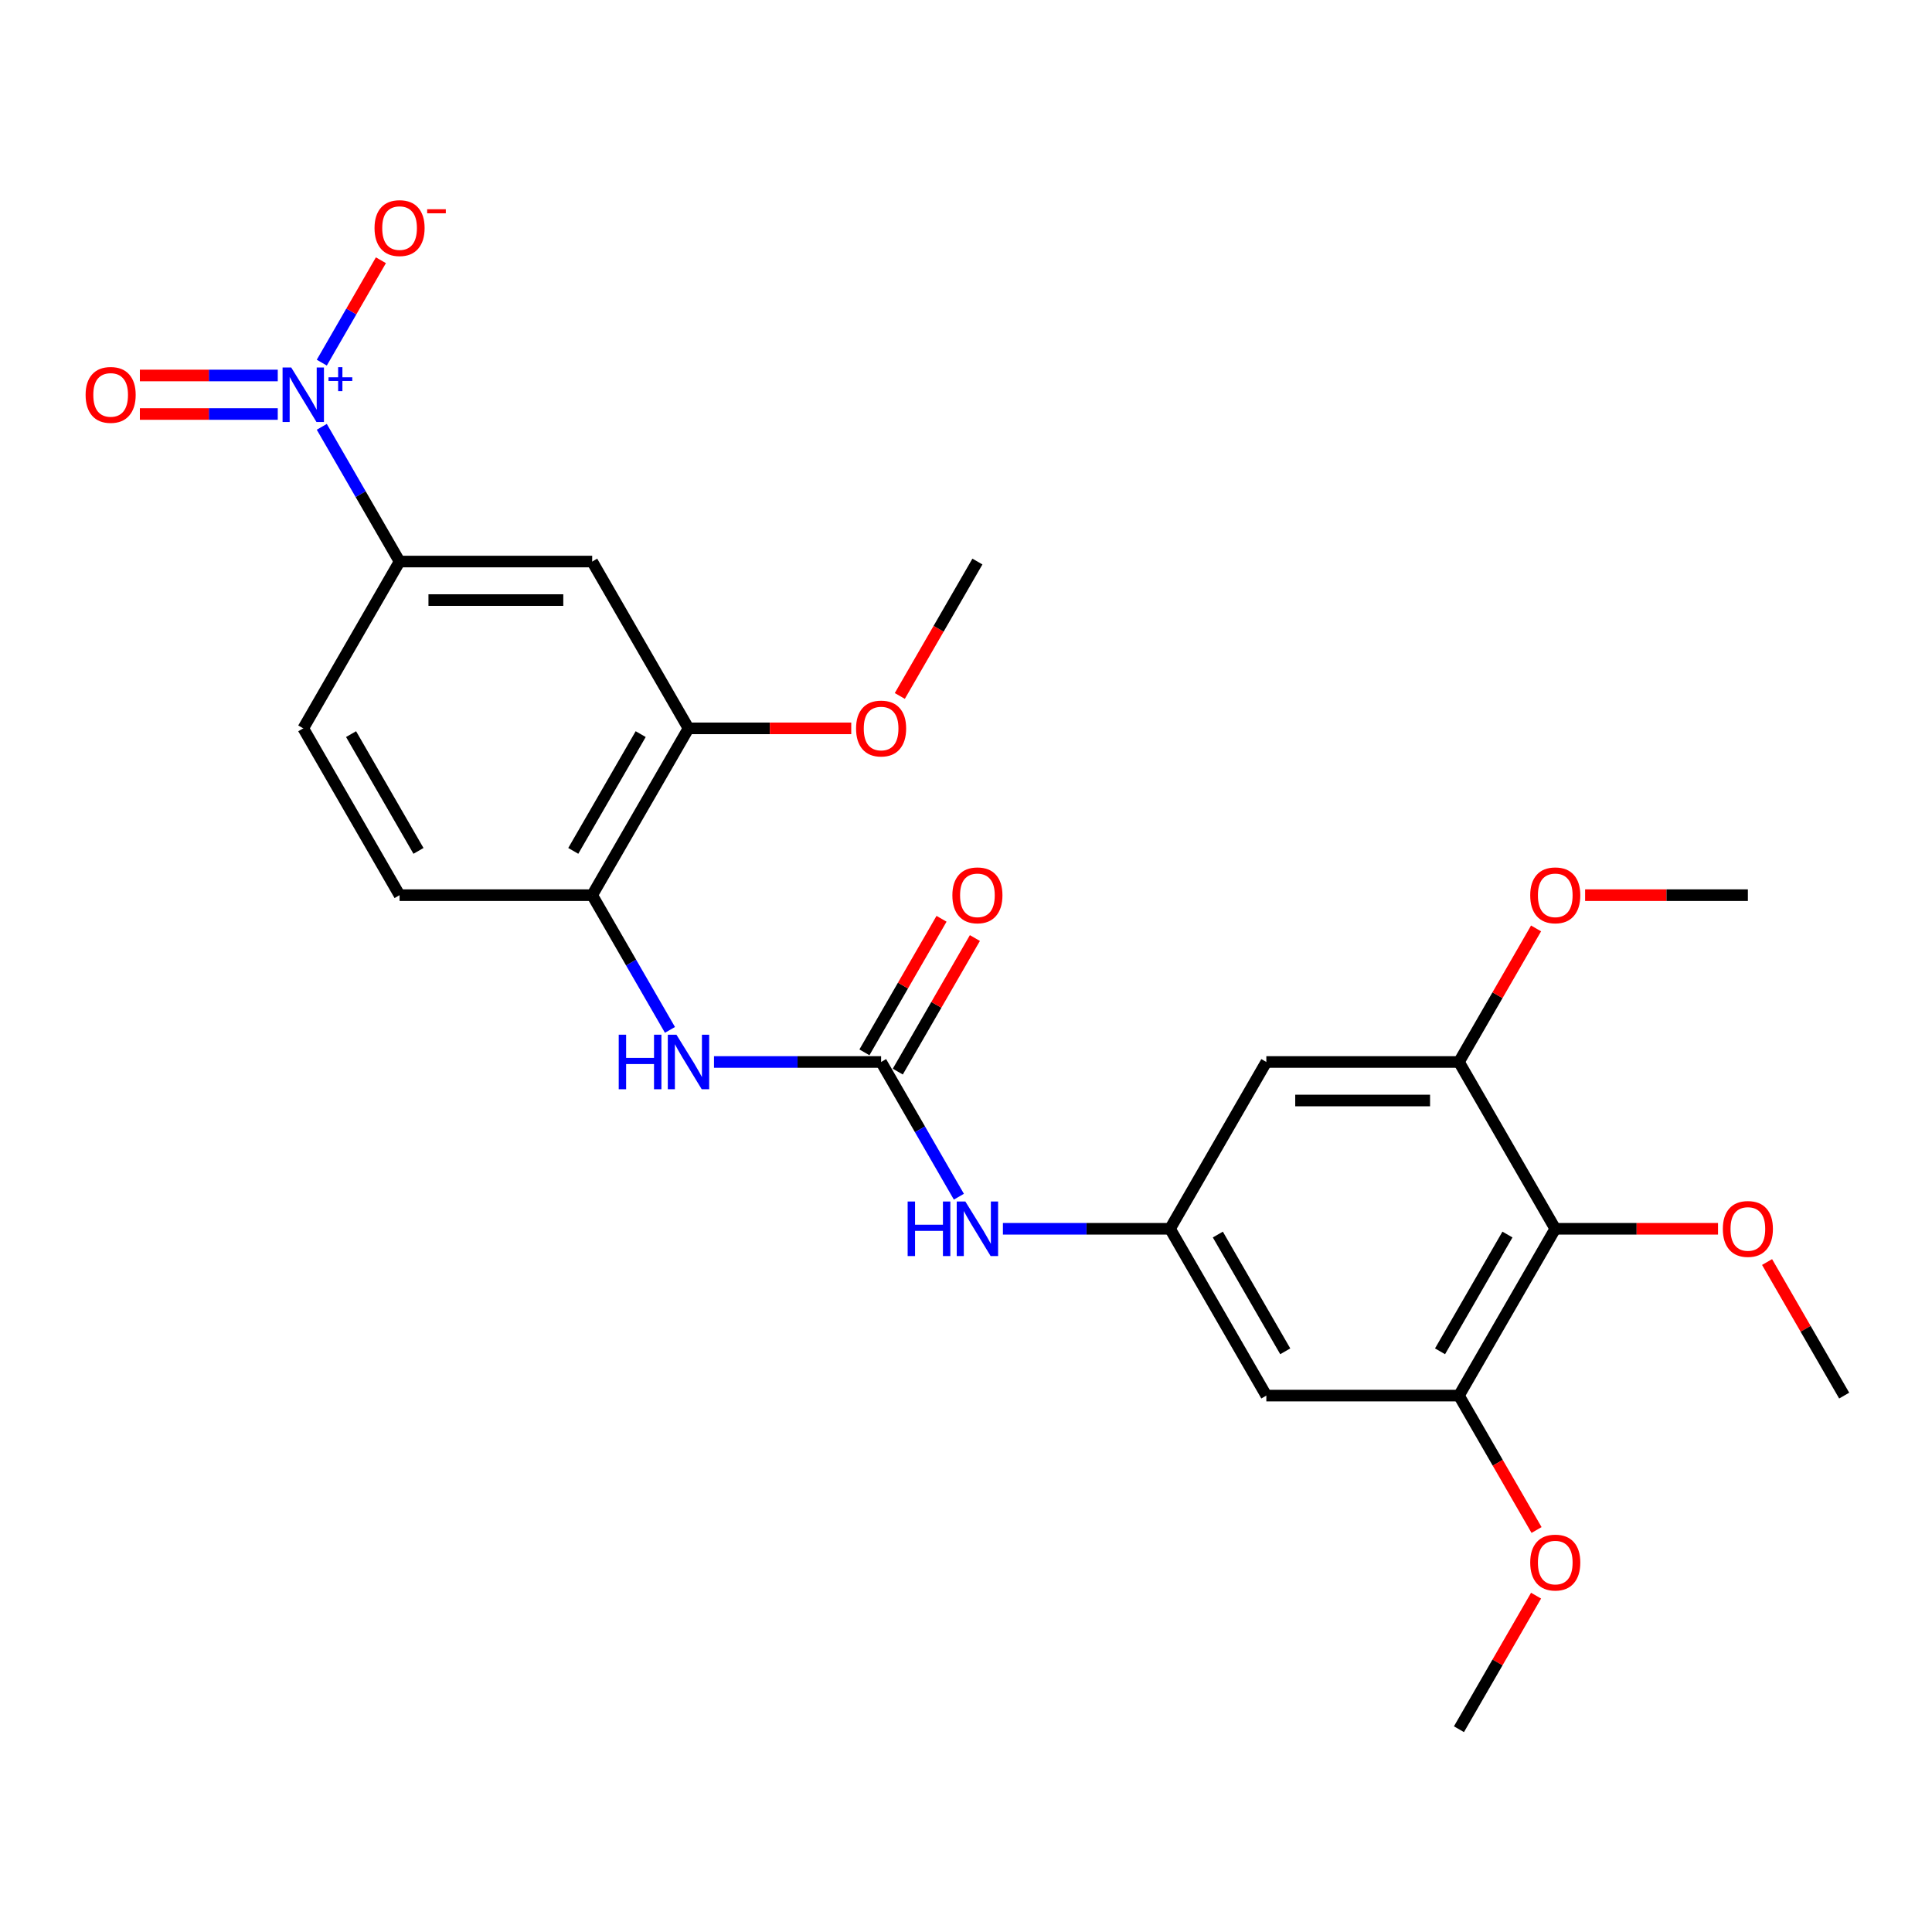 <?xml version='1.0' encoding='iso-8859-1'?>
<svg version='1.1' baseProfile='full'
              xmlns='http://www.w3.org/2000/svg'
                      xmlns:rdkit='http://www.rdkit.org/xml'
                      xmlns:xlink='http://www.w3.org/1999/xlink'
                  xml:space='preserve'
width='1000px' height='1000px' viewBox='0 0 1000 1000'>
<!-- END OF HEADER -->
<rect style='opacity:1.0;fill:#FFFFFF;stroke:none' width='1000' height='1000' x='0' y='0'> </rect>
<path class='bond-2' d='M 166.557,220.927 L 186.687,255.792' style='fill:none;fill-rule:evenodd;stroke:#0000FF;stroke-width:6px;stroke-linecap:butt;stroke-linejoin:miter;stroke-opacity:1' />
<path class='bond-2' d='M 186.687,255.792 L 206.817,290.657' style='fill:none;fill-rule:evenodd;stroke:#000000;stroke-width:6px;stroke-linecap:butt;stroke-linejoin:miter;stroke-opacity:1' />
<path class='bond-13' d='M 166.557,187.707 L 181.858,161.206' style='fill:none;fill-rule:evenodd;stroke:#0000FF;stroke-width:6px;stroke-linecap:butt;stroke-linejoin:miter;stroke-opacity:1' />
<path class='bond-13' d='M 181.858,161.206 L 197.158,134.705' style='fill:none;fill-rule:evenodd;stroke:#FF0000;stroke-width:6px;stroke-linecap:butt;stroke-linejoin:miter;stroke-opacity:1' />
<path class='bond-14' d='M 143.768,194.347 L 108.081,194.347' style='fill:none;fill-rule:evenodd;stroke:#0000FF;stroke-width:6px;stroke-linecap:butt;stroke-linejoin:miter;stroke-opacity:1' />
<path class='bond-14' d='M 108.081,194.347 L 72.394,194.347' style='fill:none;fill-rule:evenodd;stroke:#FF0000;stroke-width:6px;stroke-linecap:butt;stroke-linejoin:miter;stroke-opacity:1' />
<path class='bond-14' d='M 143.768,214.287 L 108.081,214.287' style='fill:none;fill-rule:evenodd;stroke:#0000FF;stroke-width:6px;stroke-linecap:butt;stroke-linejoin:miter;stroke-opacity:1' />
<path class='bond-14' d='M 108.081,214.287 L 72.394,214.287' style='fill:none;fill-rule:evenodd;stroke:#FF0000;stroke-width:6px;stroke-linecap:butt;stroke-linejoin:miter;stroke-opacity:1' />
<path class='bond-0' d='M 456.06,549.678 L 412.811,549.678' style='fill:none;fill-rule:evenodd;stroke:#000000;stroke-width:6px;stroke-linecap:butt;stroke-linejoin:miter;stroke-opacity:1' />
<path class='bond-0' d='M 412.811,549.678 L 369.562,549.678' style='fill:none;fill-rule:evenodd;stroke:#0000FF;stroke-width:6px;stroke-linecap:butt;stroke-linejoin:miter;stroke-opacity:1' />
<path class='bond-11' d='M 456.06,549.678 L 476.189,584.544' style='fill:none;fill-rule:evenodd;stroke:#000000;stroke-width:6px;stroke-linecap:butt;stroke-linejoin:miter;stroke-opacity:1' />
<path class='bond-11' d='M 476.189,584.544 L 496.319,619.409' style='fill:none;fill-rule:evenodd;stroke:#0000FF;stroke-width:6px;stroke-linecap:butt;stroke-linejoin:miter;stroke-opacity:1' />
<path class='bond-15' d='M 464.694,554.663 L 484.65,520.097' style='fill:none;fill-rule:evenodd;stroke:#000000;stroke-width:6px;stroke-linecap:butt;stroke-linejoin:miter;stroke-opacity:1' />
<path class='bond-15' d='M 484.65,520.097 L 504.607,485.53' style='fill:none;fill-rule:evenodd;stroke:#FF0000;stroke-width:6px;stroke-linecap:butt;stroke-linejoin:miter;stroke-opacity:1' />
<path class='bond-15' d='M 447.425,544.693 L 467.382,510.127' style='fill:none;fill-rule:evenodd;stroke:#000000;stroke-width:6px;stroke-linecap:butt;stroke-linejoin:miter;stroke-opacity:1' />
<path class='bond-15' d='M 467.382,510.127 L 487.339,475.561' style='fill:none;fill-rule:evenodd;stroke:#FF0000;stroke-width:6px;stroke-linecap:butt;stroke-linejoin:miter;stroke-opacity:1' />
<path class='bond-1' d='M 805,636.018 L 755.151,722.359' style='fill:none;fill-rule:evenodd;stroke:#000000;stroke-width:6px;stroke-linecap:butt;stroke-linejoin:miter;stroke-opacity:1' />
<path class='bond-1' d='M 780.254,639 L 745.36,699.438' style='fill:none;fill-rule:evenodd;stroke:#000000;stroke-width:6px;stroke-linecap:butt;stroke-linejoin:miter;stroke-opacity:1' />
<path class='bond-18' d='M 805,636.018 L 847.122,636.018' style='fill:none;fill-rule:evenodd;stroke:#000000;stroke-width:6px;stroke-linecap:butt;stroke-linejoin:miter;stroke-opacity:1' />
<path class='bond-18' d='M 847.122,636.018 L 889.244,636.018' style='fill:none;fill-rule:evenodd;stroke:#FF0000;stroke-width:6px;stroke-linecap:butt;stroke-linejoin:miter;stroke-opacity:1' />
<path class='bond-27' d='M 805,636.018 L 755.151,549.678' style='fill:none;fill-rule:evenodd;stroke:#000000;stroke-width:6px;stroke-linecap:butt;stroke-linejoin:miter;stroke-opacity:1' />
<path class='bond-6' d='M 206.817,290.657 L 306.514,290.657' style='fill:none;fill-rule:evenodd;stroke:#000000;stroke-width:6px;stroke-linecap:butt;stroke-linejoin:miter;stroke-opacity:1' />
<path class='bond-6' d='M 221.771,310.597 L 291.559,310.597' style='fill:none;fill-rule:evenodd;stroke:#000000;stroke-width:6px;stroke-linecap:butt;stroke-linejoin:miter;stroke-opacity:1' />
<path class='bond-16' d='M 206.817,290.657 L 156.968,376.998' style='fill:none;fill-rule:evenodd;stroke:#000000;stroke-width:6px;stroke-linecap:butt;stroke-linejoin:miter;stroke-opacity:1' />
<path class='bond-3' d='M 755.151,549.678 L 655.454,549.678' style='fill:none;fill-rule:evenodd;stroke:#000000;stroke-width:6px;stroke-linecap:butt;stroke-linejoin:miter;stroke-opacity:1' />
<path class='bond-3' d='M 740.196,569.618 L 670.408,569.618' style='fill:none;fill-rule:evenodd;stroke:#000000;stroke-width:6px;stroke-linecap:butt;stroke-linejoin:miter;stroke-opacity:1' />
<path class='bond-19' d='M 755.151,549.678 L 775.108,515.112' style='fill:none;fill-rule:evenodd;stroke:#000000;stroke-width:6px;stroke-linecap:butt;stroke-linejoin:miter;stroke-opacity:1' />
<path class='bond-19' d='M 775.108,515.112 L 795.065,480.546' style='fill:none;fill-rule:evenodd;stroke:#FF0000;stroke-width:6px;stroke-linecap:butt;stroke-linejoin:miter;stroke-opacity:1' />
<path class='bond-4' d='M 755.151,722.359 L 655.454,722.359' style='fill:none;fill-rule:evenodd;stroke:#000000;stroke-width:6px;stroke-linecap:butt;stroke-linejoin:miter;stroke-opacity:1' />
<path class='bond-20' d='M 755.151,722.359 L 775.235,757.144' style='fill:none;fill-rule:evenodd;stroke:#000000;stroke-width:6px;stroke-linecap:butt;stroke-linejoin:miter;stroke-opacity:1' />
<path class='bond-20' d='M 775.235,757.144 L 795.318,791.93' style='fill:none;fill-rule:evenodd;stroke:#FF0000;stroke-width:6px;stroke-linecap:butt;stroke-linejoin:miter;stroke-opacity:1' />
<path class='bond-5' d='M 346.773,533.069 L 326.643,498.203' style='fill:none;fill-rule:evenodd;stroke:#0000FF;stroke-width:6px;stroke-linecap:butt;stroke-linejoin:miter;stroke-opacity:1' />
<path class='bond-5' d='M 326.643,498.203 L 306.514,463.338' style='fill:none;fill-rule:evenodd;stroke:#000000;stroke-width:6px;stroke-linecap:butt;stroke-linejoin:miter;stroke-opacity:1' />
<path class='bond-12' d='M 306.514,290.657 L 356.362,376.998' style='fill:none;fill-rule:evenodd;stroke:#000000;stroke-width:6px;stroke-linecap:butt;stroke-linejoin:miter;stroke-opacity:1' />
<path class='bond-7' d='M 605.605,636.018 L 562.357,636.018' style='fill:none;fill-rule:evenodd;stroke:#000000;stroke-width:6px;stroke-linecap:butt;stroke-linejoin:miter;stroke-opacity:1' />
<path class='bond-7' d='M 562.357,636.018 L 519.108,636.018' style='fill:none;fill-rule:evenodd;stroke:#0000FF;stroke-width:6px;stroke-linecap:butt;stroke-linejoin:miter;stroke-opacity:1' />
<path class='bond-9' d='M 605.605,636.018 L 655.454,549.678' style='fill:none;fill-rule:evenodd;stroke:#000000;stroke-width:6px;stroke-linecap:butt;stroke-linejoin:miter;stroke-opacity:1' />
<path class='bond-10' d='M 605.605,636.018 L 655.454,722.359' style='fill:none;fill-rule:evenodd;stroke:#000000;stroke-width:6px;stroke-linecap:butt;stroke-linejoin:miter;stroke-opacity:1' />
<path class='bond-10' d='M 630.351,639 L 665.245,699.438' style='fill:none;fill-rule:evenodd;stroke:#000000;stroke-width:6px;stroke-linecap:butt;stroke-linejoin:miter;stroke-opacity:1' />
<path class='bond-8' d='M 306.514,463.338 L 206.817,463.338' style='fill:none;fill-rule:evenodd;stroke:#000000;stroke-width:6px;stroke-linecap:butt;stroke-linejoin:miter;stroke-opacity:1' />
<path class='bond-26' d='M 306.514,463.338 L 356.362,376.998' style='fill:none;fill-rule:evenodd;stroke:#000000;stroke-width:6px;stroke-linecap:butt;stroke-linejoin:miter;stroke-opacity:1' />
<path class='bond-26' d='M 296.723,440.417 L 331.617,379.979' style='fill:none;fill-rule:evenodd;stroke:#000000;stroke-width:6px;stroke-linecap:butt;stroke-linejoin:miter;stroke-opacity:1' />
<path class='bond-21' d='M 356.362,376.998 L 398.484,376.998' style='fill:none;fill-rule:evenodd;stroke:#000000;stroke-width:6px;stroke-linecap:butt;stroke-linejoin:miter;stroke-opacity:1' />
<path class='bond-21' d='M 398.484,376.998 L 440.606,376.998' style='fill:none;fill-rule:evenodd;stroke:#FF0000;stroke-width:6px;stroke-linecap:butt;stroke-linejoin:miter;stroke-opacity:1' />
<path class='bond-17' d='M 156.968,376.998 L 206.817,463.338' style='fill:none;fill-rule:evenodd;stroke:#000000;stroke-width:6px;stroke-linecap:butt;stroke-linejoin:miter;stroke-opacity:1' />
<path class='bond-17' d='M 181.713,379.979 L 216.607,440.417' style='fill:none;fill-rule:evenodd;stroke:#000000;stroke-width:6px;stroke-linecap:butt;stroke-linejoin:miter;stroke-opacity:1' />
<path class='bond-22' d='M 914.632,653.226 L 934.589,687.792' style='fill:none;fill-rule:evenodd;stroke:#FF0000;stroke-width:6px;stroke-linecap:butt;stroke-linejoin:miter;stroke-opacity:1' />
<path class='bond-22' d='M 934.589,687.792 L 954.545,722.359' style='fill:none;fill-rule:evenodd;stroke:#000000;stroke-width:6px;stroke-linecap:butt;stroke-linejoin:miter;stroke-opacity:1' />
<path class='bond-23' d='M 820.453,463.338 L 862.575,463.338' style='fill:none;fill-rule:evenodd;stroke:#FF0000;stroke-width:6px;stroke-linecap:butt;stroke-linejoin:miter;stroke-opacity:1' />
<path class='bond-23' d='M 862.575,463.338 L 904.697,463.338' style='fill:none;fill-rule:evenodd;stroke:#000000;stroke-width:6px;stroke-linecap:butt;stroke-linejoin:miter;stroke-opacity:1' />
<path class='bond-24' d='M 795.065,825.907 L 775.108,860.473' style='fill:none;fill-rule:evenodd;stroke:#FF0000;stroke-width:6px;stroke-linecap:butt;stroke-linejoin:miter;stroke-opacity:1' />
<path class='bond-24' d='M 775.108,860.473 L 755.151,895.039' style='fill:none;fill-rule:evenodd;stroke:#000000;stroke-width:6px;stroke-linecap:butt;stroke-linejoin:miter;stroke-opacity:1' />
<path class='bond-25' d='M 465.741,360.228 L 485.825,325.443' style='fill:none;fill-rule:evenodd;stroke:#FF0000;stroke-width:6px;stroke-linecap:butt;stroke-linejoin:miter;stroke-opacity:1' />
<path class='bond-25' d='M 485.825,325.443 L 505.908,290.657' style='fill:none;fill-rule:evenodd;stroke:#000000;stroke-width:6px;stroke-linecap:butt;stroke-linejoin:miter;stroke-opacity:1' />
<path  class='atom-0' d='M 150.727 190.2
L 159.979 205.154
Q 160.896 206.63, 162.372 209.302
Q 163.847 211.974, 163.927 212.133
L 163.927 190.2
L 167.675 190.2
L 167.675 218.434
L 163.807 218.434
L 153.877 202.084
Q 152.721 200.17, 151.485 197.976
Q 150.288 195.783, 149.929 195.105
L 149.929 218.434
L 146.26 218.434
L 146.26 190.2
L 150.727 190.2
' fill='#0000FF'/>
<path  class='atom-0' d='M 170.044 195.289
L 175.019 195.289
L 175.019 190.051
L 177.23 190.051
L 177.23 195.289
L 182.336 195.289
L 182.336 197.184
L 177.23 197.184
L 177.23 202.448
L 175.019 202.448
L 175.019 197.184
L 170.044 197.184
L 170.044 195.289
' fill='#0000FF'/>
<path  class='atom-6' d='M 320.252 535.561
L 324.08 535.561
L 324.08 547.565
L 338.517 547.565
L 338.517 535.561
L 342.345 535.561
L 342.345 563.795
L 338.517 563.795
L 338.517 550.755
L 324.08 550.755
L 324.08 563.795
L 320.252 563.795
L 320.252 535.561
' fill='#0000FF'/>
<path  class='atom-6' d='M 350.121 535.561
L 359.373 550.516
Q 360.29 551.991, 361.766 554.663
Q 363.241 557.335, 363.321 557.494
L 363.321 535.561
L 367.07 535.561
L 367.07 563.795
L 363.202 563.795
L 353.272 547.445
Q 352.115 545.531, 350.879 543.337
Q 349.683 541.144, 349.324 540.466
L 349.324 563.795
L 345.655 563.795
L 345.655 535.561
L 350.121 535.561
' fill='#0000FF'/>
<path  class='atom-12' d='M 469.798 621.901
L 473.626 621.901
L 473.626 633.905
L 488.062 633.905
L 488.062 621.901
L 491.891 621.901
L 491.891 650.136
L 488.062 650.136
L 488.062 637.095
L 473.626 637.095
L 473.626 650.136
L 469.798 650.136
L 469.798 621.901
' fill='#0000FF'/>
<path  class='atom-12' d='M 499.667 621.901
L 508.919 636.856
Q 509.836 638.331, 511.312 641.003
Q 512.787 643.675, 512.867 643.835
L 512.867 621.901
L 516.616 621.901
L 516.616 650.136
L 512.747 650.136
L 502.817 633.785
Q 501.661 631.871, 500.425 629.678
Q 499.228 627.484, 498.869 626.806
L 498.869 650.136
L 495.201 650.136
L 495.201 621.901
L 499.667 621.901
' fill='#0000FF'/>
<path  class='atom-14' d='M 193.856 118.056
Q 193.856 111.277, 197.206 107.489
Q 200.556 103.7, 206.817 103.7
Q 213.078 103.7, 216.427 107.489
Q 219.777 111.277, 219.777 118.056
Q 219.777 124.916, 216.387 128.824
Q 212.998 132.692, 206.817 132.692
Q 200.595 132.692, 197.206 128.824
Q 193.856 124.955, 193.856 118.056
M 206.817 129.502
Q 211.123 129.502, 213.436 126.63
Q 215.789 123.719, 215.789 118.056
Q 215.789 112.513, 213.436 109.722
Q 211.123 106.89, 206.817 106.89
Q 202.51 106.89, 200.157 109.682
Q 197.844 112.473, 197.844 118.056
Q 197.844 123.759, 200.157 126.63
Q 202.51 129.502, 206.817 129.502
' fill='#FF0000'/>
<path  class='atom-14' d='M 221.093 108.308
L 230.753 108.308
L 230.753 110.414
L 221.093 110.414
L 221.093 108.308
' fill='#FF0000'/>
<path  class='atom-15' d='M 44.31 204.397
Q 44.31 197.617, 47.66 193.829
Q 51.01 190.04, 57.271 190.04
Q 63.532 190.04, 66.882 193.829
Q 70.231 197.617, 70.231 204.397
Q 70.231 211.256, 66.842 215.164
Q 63.452 219.032, 57.271 219.032
Q 51.05 219.032, 47.66 215.164
Q 44.31 211.296, 44.31 204.397
M 57.271 215.842
Q 61.578 215.842, 63.891 212.971
Q 66.243 210.06, 66.243 204.397
Q 66.243 198.854, 63.891 196.062
Q 61.578 193.231, 57.271 193.231
Q 52.964 193.231, 50.611 196.022
Q 48.298 198.814, 48.298 204.397
Q 48.298 210.099, 50.611 212.971
Q 52.964 215.842, 57.271 215.842
' fill='#FF0000'/>
<path  class='atom-16' d='M 492.947 463.418
Q 492.947 456.638, 496.297 452.85
Q 499.647 449.061, 505.908 449.061
Q 512.169 449.061, 515.519 452.85
Q 518.869 456.638, 518.869 463.418
Q 518.869 470.277, 515.479 474.185
Q 512.089 478.053, 505.908 478.053
Q 499.687 478.053, 496.297 474.185
Q 492.947 470.317, 492.947 463.418
M 505.908 474.863
Q 510.215 474.863, 512.528 471.992
Q 514.881 469.08, 514.881 463.418
Q 514.881 457.874, 512.528 455.083
Q 510.215 452.252, 505.908 452.252
Q 501.601 452.252, 499.248 455.043
Q 496.935 457.835, 496.935 463.418
Q 496.935 469.12, 499.248 471.992
Q 501.601 474.863, 505.908 474.863
' fill='#FF0000'/>
<path  class='atom-19' d='M 891.736 636.098
Q 891.736 629.319, 895.086 625.53
Q 898.436 621.742, 904.697 621.742
Q 910.958 621.742, 914.308 625.53
Q 917.657 629.319, 917.657 636.098
Q 917.657 642.957, 914.268 646.866
Q 910.878 650.734, 904.697 650.734
Q 898.476 650.734, 895.086 646.866
Q 891.736 642.997, 891.736 636.098
M 904.697 647.543
Q 909.004 647.543, 911.317 644.672
Q 913.67 641.761, 913.67 636.098
Q 913.67 630.555, 911.317 627.764
Q 909.004 624.932, 904.697 624.932
Q 900.39 624.932, 898.037 627.724
Q 895.724 630.515, 895.724 636.098
Q 895.724 641.801, 898.037 644.672
Q 900.39 647.543, 904.697 647.543
' fill='#FF0000'/>
<path  class='atom-20' d='M 792.039 463.418
Q 792.039 456.638, 795.389 452.85
Q 798.739 449.061, 805 449.061
Q 811.261 449.061, 814.61 452.85
Q 817.96 456.638, 817.96 463.418
Q 817.96 470.277, 814.571 474.185
Q 811.181 478.053, 805 478.053
Q 798.779 478.053, 795.389 474.185
Q 792.039 470.317, 792.039 463.418
M 805 474.863
Q 809.307 474.863, 811.62 471.992
Q 813.972 469.08, 813.972 463.418
Q 813.972 457.874, 811.62 455.083
Q 809.307 452.252, 805 452.252
Q 800.693 452.252, 798.34 455.043
Q 796.027 457.835, 796.027 463.418
Q 796.027 469.12, 798.34 471.992
Q 800.693 474.863, 805 474.863
' fill='#FF0000'/>
<path  class='atom-21' d='M 792.039 808.779
Q 792.039 801.999, 795.389 798.211
Q 798.739 794.422, 805 794.422
Q 811.261 794.422, 814.61 798.211
Q 817.96 801.999, 817.96 808.779
Q 817.96 815.638, 814.571 819.546
Q 811.181 823.414, 805 823.414
Q 798.779 823.414, 795.389 819.546
Q 792.039 815.678, 792.039 808.779
M 805 820.224
Q 809.307 820.224, 811.62 817.353
Q 813.972 814.442, 813.972 808.779
Q 813.972 803.236, 811.62 800.444
Q 809.307 797.613, 805 797.613
Q 800.693 797.613, 798.34 800.404
Q 796.027 803.196, 796.027 808.779
Q 796.027 814.481, 798.34 817.353
Q 800.693 820.224, 805 820.224
' fill='#FF0000'/>
<path  class='atom-22' d='M 443.099 377.077
Q 443.099 370.298, 446.449 366.509
Q 449.799 362.721, 456.06 362.721
Q 462.32 362.721, 465.67 366.509
Q 469.02 370.298, 469.02 377.077
Q 469.02 383.936, 465.63 387.845
Q 462.241 391.713, 456.06 391.713
Q 449.838 391.713, 446.449 387.845
Q 443.099 383.976, 443.099 377.077
M 456.06 388.523
Q 460.366 388.523, 462.679 385.651
Q 465.032 382.74, 465.032 377.077
Q 465.032 371.534, 462.679 368.743
Q 460.366 365.911, 456.06 365.911
Q 451.753 365.911, 449.4 368.703
Q 447.087 371.494, 447.087 377.077
Q 447.087 382.78, 449.4 385.651
Q 451.753 388.523, 456.06 388.523
' fill='#FF0000'/>
</svg>
